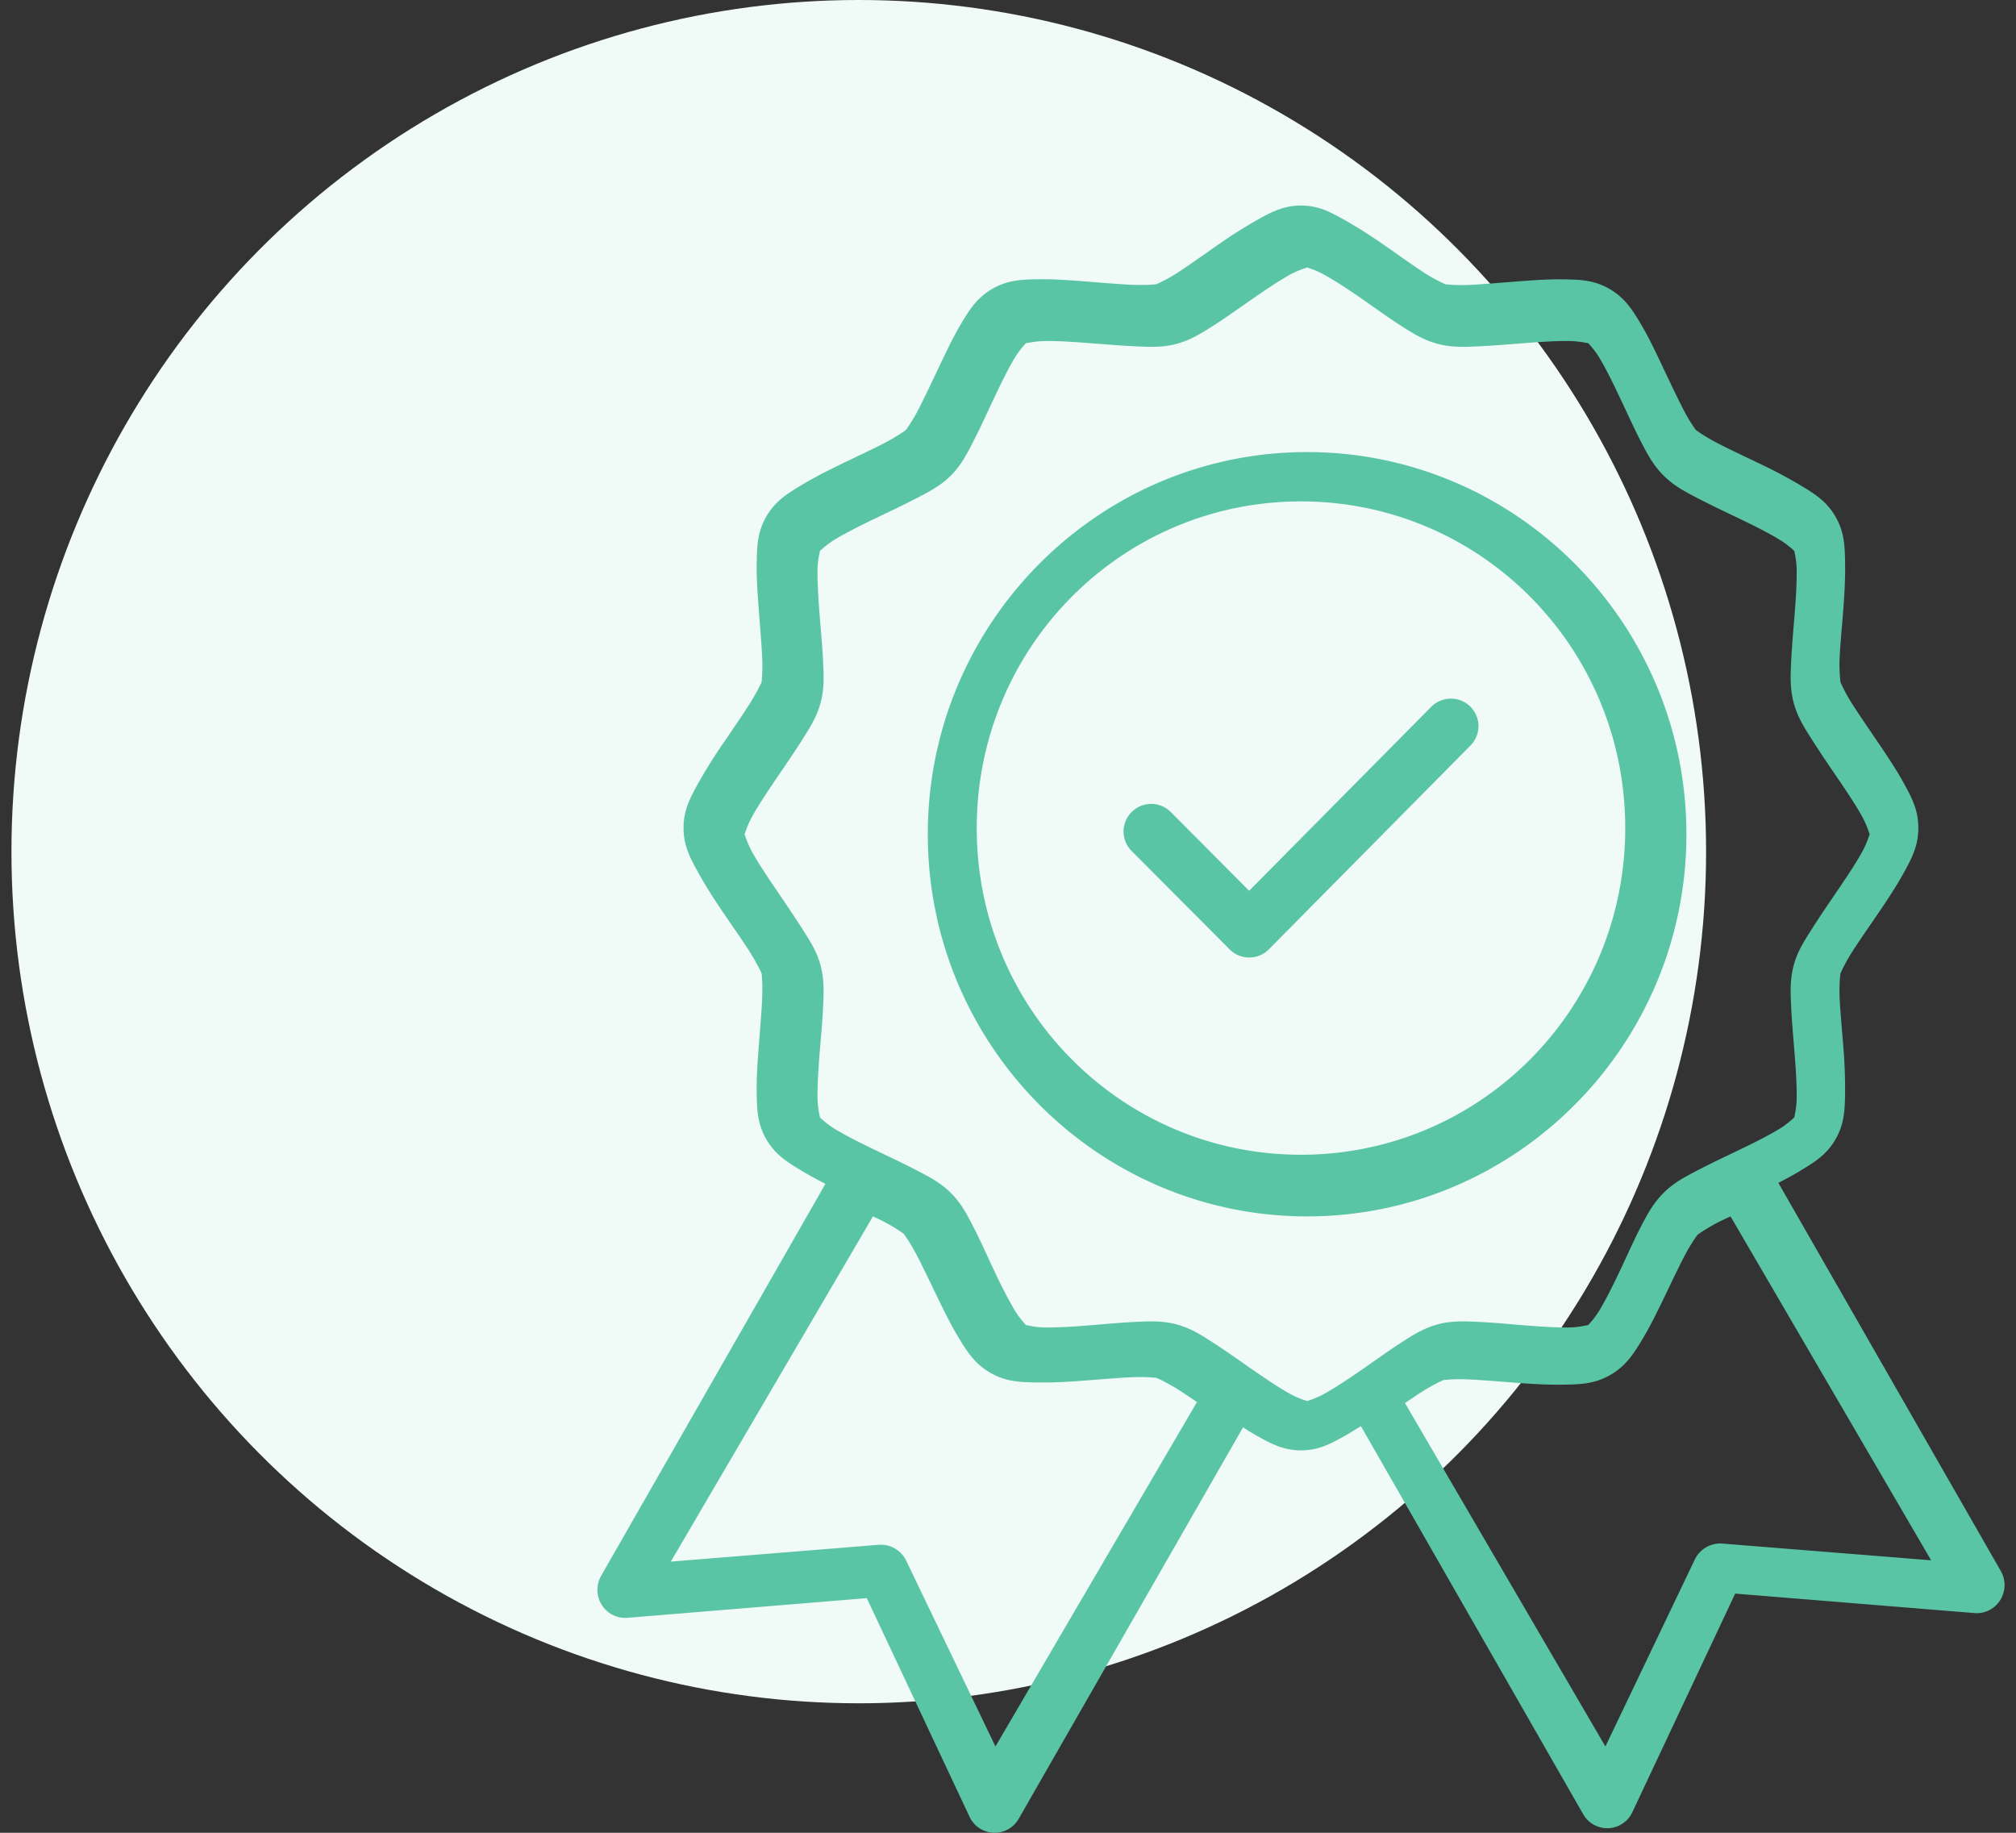 <svg height="80" width="88" xmlns="http://www.w3.org/2000/svg"><rect width="100%" height="100%" fill="#333333" stroke="none"/><g fill="none" fill-rule="evenodd"><ellipse cx="37.486" cy="37.174" fill="#f0faf7" rx="36.986" ry="37.174"/><path d="M56.793 8.972c-.787 0-1.331.305-1.924.633a22.1 22.1 0 00-1.782 1.136c-.59.408-1.17.827-1.651 1.139a6.595 6.595 0 01-.962.526c-.04.01-.52.05-1.092.024-.573-.028-1.27-.088-1.984-.144-.713-.056-1.437-.11-2.113-.096-.676.014-1.29.023-1.971.42-.681.395-1.003.923-1.353 1.506-.35.583-.665 1.254-.974 1.904-.309.65-.604 1.28-.867 1.794a7.145 7.145 0 01-.57.947c-.03.03-.427.309-.937.574-.509.264-1.148.562-1.793.873s-1.298.64-1.877.993-1.104.667-1.497 1.353c-.393.687-.4 1.304-.415 1.986-.014.681.04 1.412.095 2.131.055.719.115 1.42.142 1.997a7.045 7.045 0 01-.024 1.103c-.01.041-.224.483-.533.969-.31.486-.71 1.07-1.116 1.665a22.351 22.351 0 00-1.13 1.806c-.326.597-.628 1.135-.628 1.927 0 .793.302 1.33.628 1.926.326.597.725 1.214 1.13 1.808.405.595.806 1.165 1.116 1.65.31.487.522.93.533.97.01.04.05.526.024 1.102s-.087 1.29-.142 2.01c-.055.719-.109 1.45-.095 2.131.014.681.022 1.299.415 1.985.393.686.919 1.001 1.497 1.354.342.209.71.407 1.088.6l-9.79 17.108c-.226.395-.217.883.024 1.268a1.21 1.21 0 001.123.567l10.448-.859 4.488 9.547a1.21 1.21 0 001.042.694 1.21 1.21 0 001.097-.603l9.797-17.093c.203.128.406.259.608.37.593.33 1.138.635 1.925.635.786 0 1.32-.306 1.912-.634.232-.13.466-.277.699-.426l9.702 16.94a1.208 1.208 0 002.149-.091l4.487-9.537 10.45.85c.45.035.882-.184 1.121-.569.24-.384.25-.872.024-1.266l-9.71-16.943c.347-.18.685-.362 1-.555.578-.353 1.104-.667 1.498-1.353.393-.687.4-1.304.414-1.986a22.554 22.554 0 00-.083-2.131c-.055-.719-.126-1.432-.153-2.01-.028-.576.022-1.062.035-1.102.01-.04.214-.483.524-.969.31-.486.711-1.056 1.116-1.65.405-.595.814-1.212 1.14-1.809.326-.597.618-1.132.618-1.925 0-.793-.292-1.331-.618-1.928s-.735-1.212-1.14-1.806c-.405-.595-.806-1.179-1.116-1.665a6.943 6.943 0 01-.524-.969 6.713 6.713 0 01-.035-1.102c.027-.577.098-1.279.153-1.998.056-.719.097-1.45.083-2.131-.013-.681-.022-1.3-.414-1.985-.394-.686-.92-1.001-1.498-1.354a21.853 21.853 0 00-1.874-.993c-.646-.311-1.285-.608-1.794-.873s-.909-.545-.938-.574a7.147 7.147 0 01-.57-.947c-.263-.513-.559-1.143-.868-1.794-.308-.65-.623-1.32-.973-1.904-.35-.583-.672-1.11-1.353-1.507-.68-.396-1.296-.404-1.971-.418-.676-.015-1.4.04-2.114.095-.713.056-1.41.117-1.983.144a6.913 6.913 0 01-1.093-.024 6.54 6.54 0 01-.961-.526c-.482-.313-1.062-.732-1.651-1.14a21.769 21.769 0 00-1.78-1.136c-.592-.329-1.125-.634-1.912-.634zm.27 2.69c-.1 0 .282.075.735.326s1.023.622 1.595 1.018c.572.395 1.149.816 1.702 1.174.552.357 1.027.657 1.652.826.625.169 1.188.14 1.843.108.657-.032 1.366-.09 2.058-.144.692-.054 1.362-.095 1.88-.084.517.01.895.134.809.084-.086-.05.218.214.486.661.268.447.57 1.059.869 1.689.3.63.591 1.283.892 1.871.301.588.566 1.096 1.023 1.557.458.461.952.715 1.536 1.018.584.303 1.242.611 1.868.913.626.302 1.22.604 1.664.874.443.27.704.566.655.48-.05-.087.085.292.095.814.009.522-.028 1.198-.083 1.895-.054.697-.123 1.423-.154 2.084-.032.662-.06 1.218.107 1.847.167.63.478 1.108.833 1.665.355.557.76 1.151 1.153 1.727.392.577.762 1.136 1.011 1.593.25.457.333.857.333.757 0-.1-.083.298-.333.755s-.619 1.017-1.01 1.593c-.393.576-.8 1.17-1.154 1.727-.355.557-.666 1.023-.833 1.653-.168.63-.138 1.197-.107 1.859.032.661.1 1.375.154 2.072.054.697.094 1.373.083 1.895-.01.522-.144.9-.095.814.05-.086-.212.22-.655.491-.444.27-1.038.573-1.664.875-.626.301-1.284.61-1.868.913-.583.303-1.078.557-1.536 1.017-.457.461-.721.958-1.023 1.546-.3.588-.593 1.252-.892 1.883-.3.63-.6 1.23-.869 1.677-.267.446-.572.711-.486.66.086-.049-.292.086-.81.097-.517.01-1.187-.03-1.88-.084-.69-.054-1.4-.124-2.057-.155-.655-.032-1.219-.06-1.843.108-.625.168-1.1.48-1.652.838-.553.358-1.13.779-1.702 1.174-.572.395-1.141.769-1.595 1.02-.454.252-.835.324-.735.324s-.297-.072-.75-.324c-.454-.251-1.012-.625-1.584-1.02-.571-.395-1.158-.816-1.71-1.174-.553-.358-1.03-.67-1.655-.838-.625-.169-1.188-.14-1.844-.108-.656.032-1.366.101-2.057.155-.692.055-1.362.095-1.88.085-.518-.011-.895-.147-.81-.096.086.05-.218-.215-.486-.662a20.618 20.618 0 01-.868-1.677c-.3-.63-.592-1.294-.893-1.882-.3-.589-.554-1.084-1.01-1.545-.458-.462-.962-.715-1.546-1.019-.583-.303-1.242-.611-1.867-.912-.626-.302-1.224-.605-1.666-.875-.444-.27-.703-.577-.653-.49.049.086-.087-.294-.098-.815-.01-.522.03-1.198.083-1.895.054-.697.126-1.411.157-2.072.032-.662.06-1.23-.107-1.86-.167-.63-.478-1.095-.833-1.652-.355-.558-.761-1.151-1.153-1.728-.392-.576-.762-1.135-1.011-1.592-.25-.458-.335-.855-.335-.755 0 .1.085-.3.335-.757s.619-1.017 1.01-1.593c.393-.577.8-1.17 1.154-1.727.355-.557.666-1.035.833-1.665.168-.63.138-1.186.107-1.847-.031-.662-.103-1.388-.157-2.084-.053-.697-.093-1.373-.083-1.895.01-.522.147-.9.098-.815-.05.087.21-.209.652-.48.443-.27 1.04-.572 1.666-.874.625-.301 1.284-.609 1.868-.912.583-.304 1.087-.558 1.545-1.018.457-.461.71-.969 1.01-1.557.302-.589.594-1.24.893-1.871.299-.631.6-1.243.869-1.69.268-.445.572-.71.486-.66s.292-.073.81-.084c.517-.01 1.188.03 1.88.083s1.401.113 2.057.144c.656.032 1.219.061 1.844-.107.624-.17 1.1-.47 1.653-.827.553-.357 1.14-.778 1.711-1.174s1.13-.766 1.583-1.018c.454-.25.85-.325.75-.325zm-.007 8.071c-9.13 0-16.557 7.482-16.557 16.681 0 9.199 7.428 16.681 16.557 16.681 9.13 0 16.557-7.481 16.557-16.68 0-9.2-7.428-16.682-16.557-16.682zm-.267 2.153c7.832 0 14.154 6.369 14.154 14.258 0 7.889-6.322 14.26-14.154 14.26s-14.154-6.37-14.154-14.26c0-7.889 6.322-14.258 14.154-14.258zm6.507 8.61c-.313.01-.61.14-.829.364l-7.941 8.022-3.398-3.416a1.21 1.21 0 00-1.726-.027 1.203 1.203 0 00.01 1.722l4.26 4.275a1.206 1.206 0 001.717 0l8.794-8.89a1.2 1.2 0 00-.887-2.05zm12.244 22.6l8.755 15.01-9.097-.728a1.232 1.232 0 00-1.218.693l-3.903 8.162-8.748-14.99c.239-.16.508-.347.718-.48.489-.311.934-.516.975-.527a7.3 7.3 0 011.107-.024c.58.028 1.288.087 2.011.143.723.056 1.457.098 2.143.084.685-.014 1.308-.023 1.999-.417.69-.395 1.016-.92 1.371-1.5s.674-1.236.987-1.884c.313-.648.613-1.287.88-1.798.266-.51.548-.91.578-.94.03-.03.435-.31.95-.574.14-.07.335-.157.491-.23zm-37.435 0c.122.058.279.127.39.184.514.261.915.54.945.57.03.028.311.426.576.933.266.507.564 1.142.876 1.785.312.644.63 1.294.984 1.871.353.576.678 1.098 1.366 1.49.687.392 1.308.4 1.99.414s1.415-.028 2.135-.083c.72-.055 1.425-.115 2.003-.142a7.133 7.133 0 011.104.024c.04.01.484.214.97.522.236.149.535.353.805.535l-8.797 15.034-3.898-8.115a1.227 1.227 0 00-1.2-.688l-9.072.733z" fill="#5ac5a4" fill-rule="nonzero"/></g></svg>